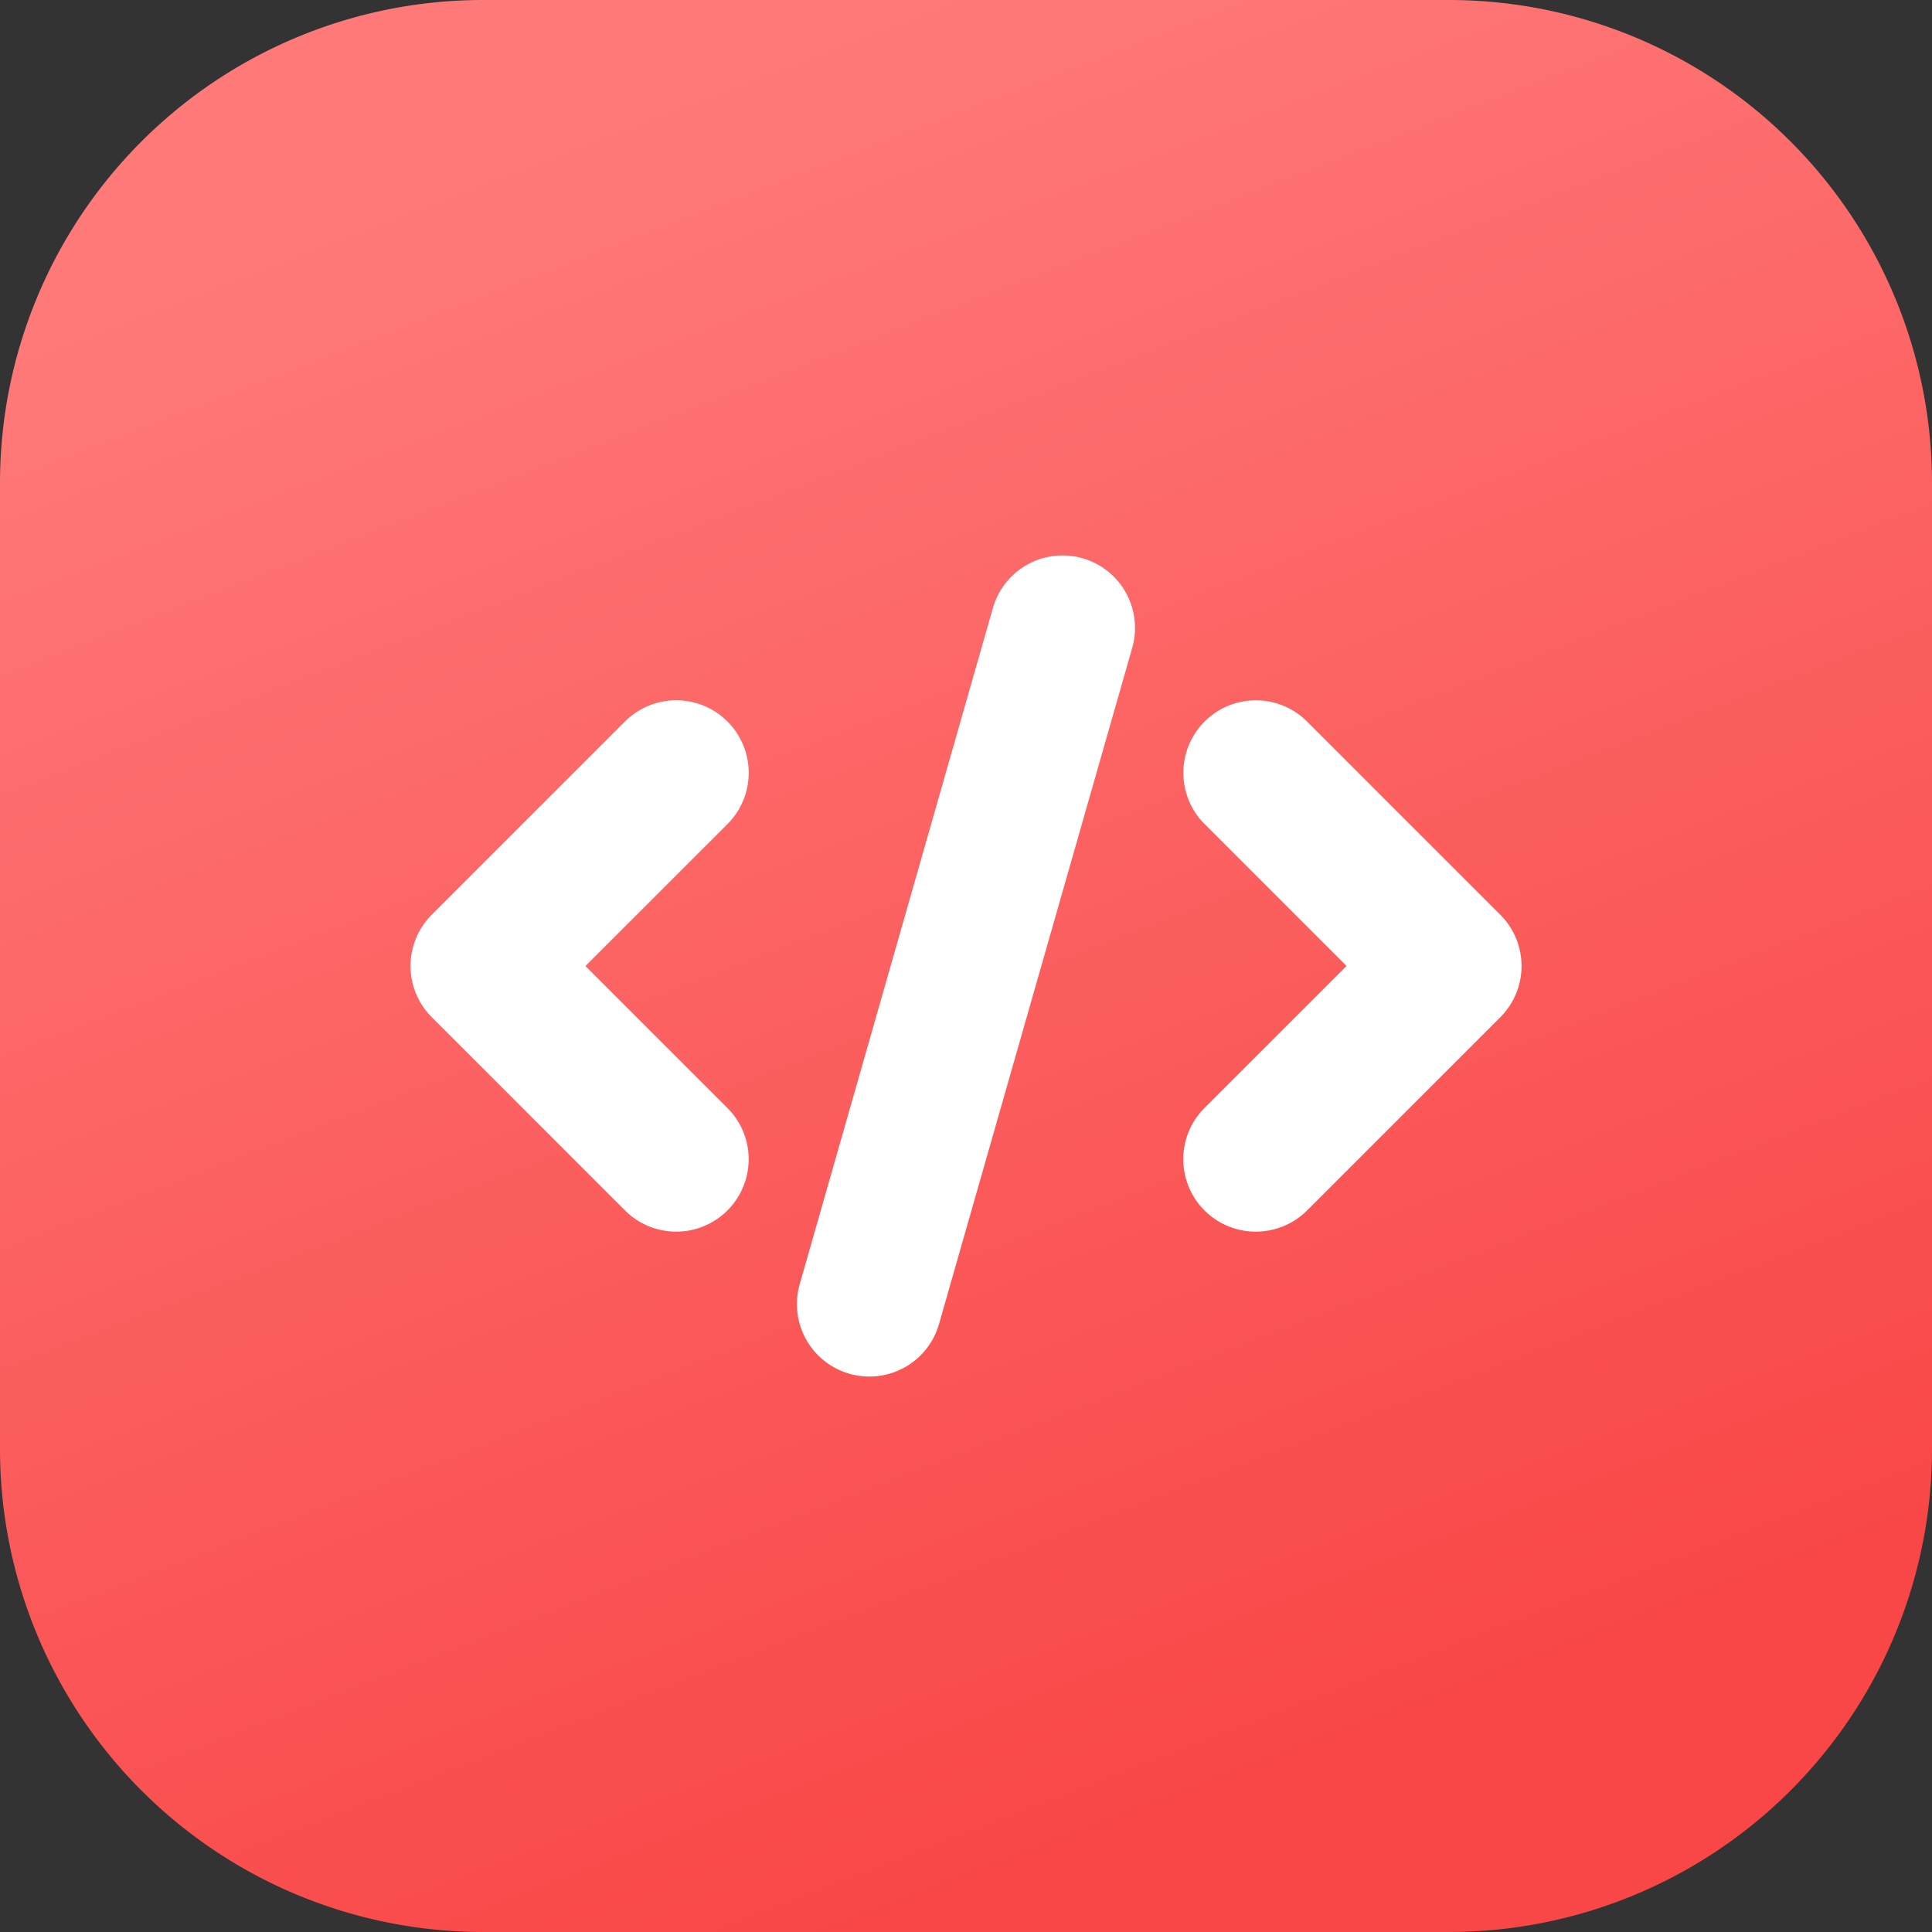 <svg width="26" height="26" fill="none" xmlns="http://www.w3.org/2000/svg"><rect width="100%" height="100%" fill="#333333" stroke="none"/><path d="M19.5 0h-13A6.5 6.5 0 000 6.5v13A6.5 6.5 0 006.5 26h13a6.5 6.5 0 006.5-6.5v-13A6.5 6.5 0 0019.5 0z" fill="url(#paint0_linear_421_1027)"/><path d="M9.1 16.575a.975.975 0 01-.69-.286l-2.6-2.6a.976.976 0 010-1.379l2.6-2.6a.975.975 0 111.38 1.38L7.879 13l1.91 1.91a.975.975 0 01-.689 1.665zm7.8 0a.975.975 0 01-.69-1.665L18.121 13l-1.91-1.91a.975.975 0 111.379-1.38l2.6 2.6a.975.975 0 010 1.38l-2.6 2.6a.977.977 0 01-.69.285zm-5.2 1.95a.975.975 0 01-.938-1.243l2.6-9.1a.975.975 0 111.875.536l-2.6 9.1a.975.975 0 01-.937.707z" fill="#fff"/><defs><linearGradient id="paint0_linear_421_1027" x1="4.16" y1="3.12" x2="13" y2="26" gradientUnits="userSpaceOnUse"><stop stop-color="#FF7979"/><stop offset="1" stop-color="#F94646"/></linearGradient></defs></svg>